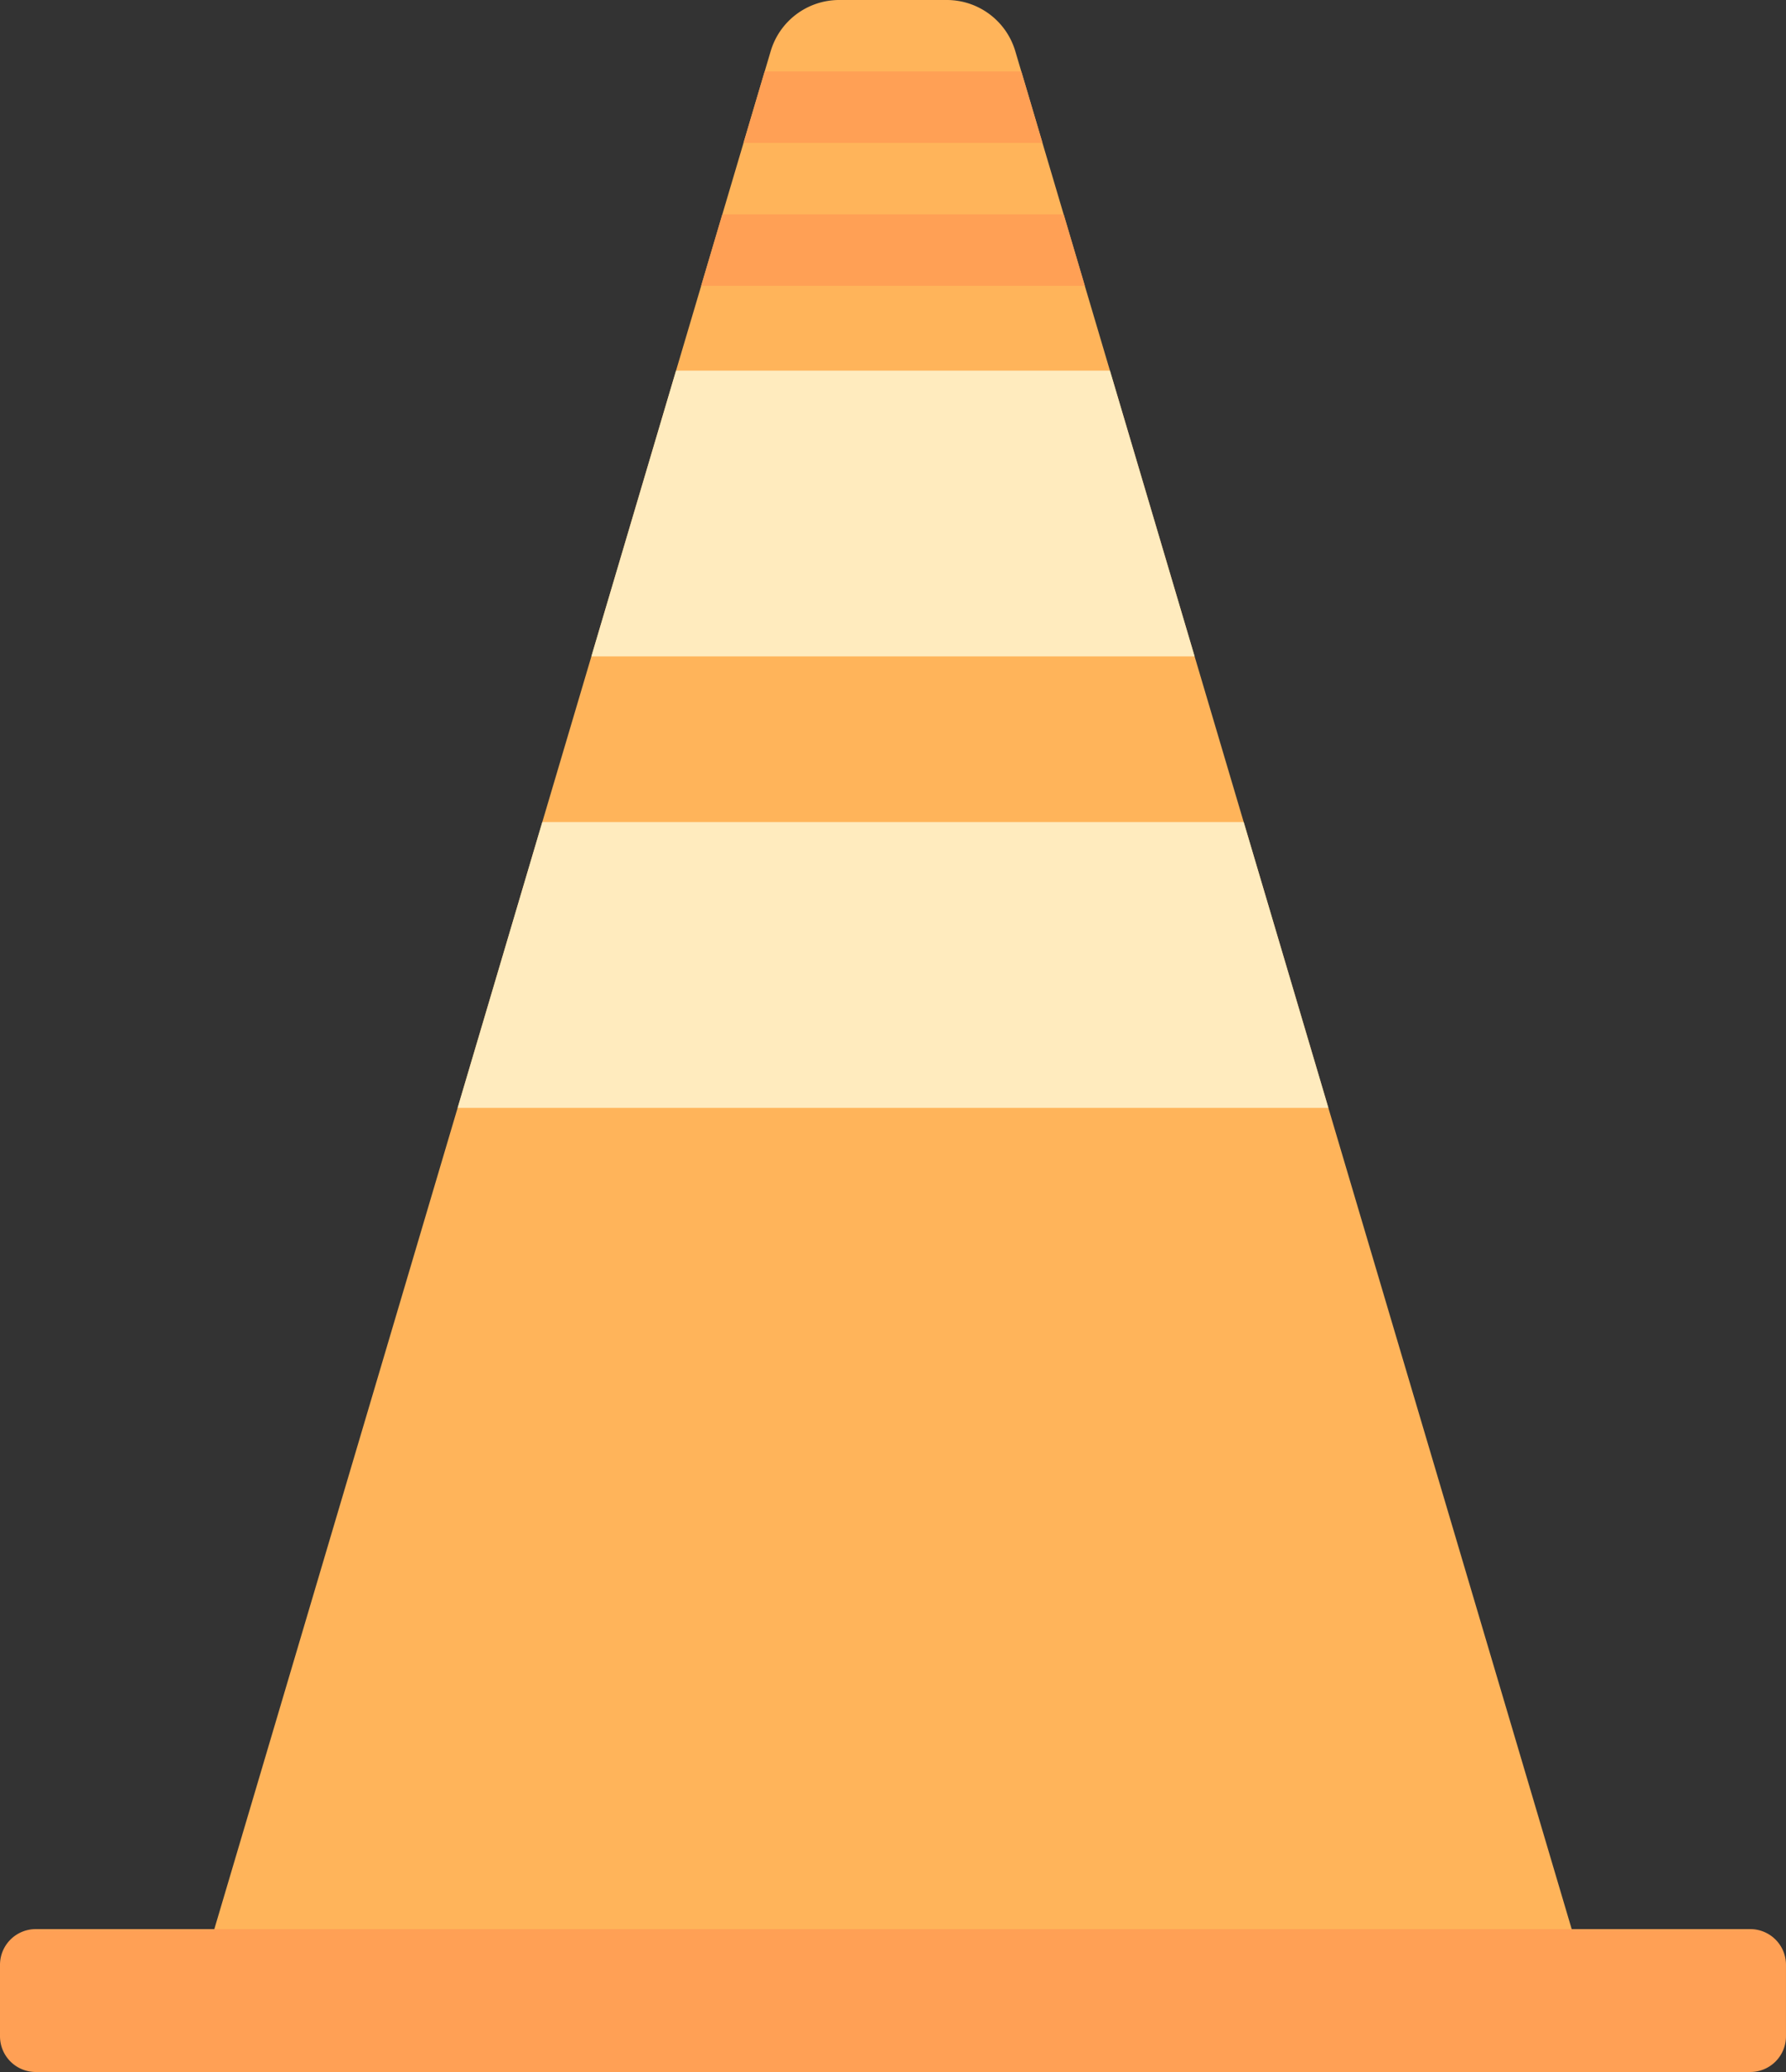 <svg height="148.792" viewBox="0 0 128.269 148.792" width="128.269" xmlns="http://www.w3.org/2000/svg" xmlns:xlink="http://www.w3.org/1999/xlink"><rect x="0" y="0" width="128.269" height="148.792" fill="#333333" stroke="none"/><clipPath id="a"><path d="m140.883 0h-7.73a5.131 5.131 0 0 0 -4.919 3.673l-39.958 134.857h97.484l-39.96-134.857a5.131 5.131 0 0 0 -4.917-3.673z" transform="translate(-88.276)"/></clipPath><path d="m161.013 486.951h-123.138a2.566 2.566 0 0 1 -2.565-2.565v-5.131a2.566 2.566 0 0 1 2.565-2.565h123.138a2.566 2.566 0 0 1 2.565 2.565v5.131a2.566 2.566 0 0 1 -2.565 2.565z" fill="#ffa055" transform="translate(-35.31 -338.159)"/><path d="m140.883 0h-7.73a5.131 5.131 0 0 0 -4.919 3.673l-39.958 134.857h97.484l-39.96-134.857a5.131 5.131 0 0 0 -4.917-3.673z" fill="#ffb45a" transform="translate(-72.883)"/><path d="m219.055 22.786h21.473l-1.52-5.131h-18.433z" fill="#ffa055" transform="translate(-165.657 -12.524)"/><path d="m208.593 58.1h27.554l-1.52-5.131h-24.514z" fill="#ffa055" transform="translate(-158.235 -37.574)"/><g clip-path="url(#a)" fill="#ffebbe" transform="translate(15.393)"><path d="m171.975 144.109h48.837l-6.081-20.523h-36.675z" transform="translate(-147.651 -96.97)"/><path d="m119.662 320.661h79.238l-6.081-20.523h-67.08z" transform="translate(-110.541 -241.104)"/></g></svg>